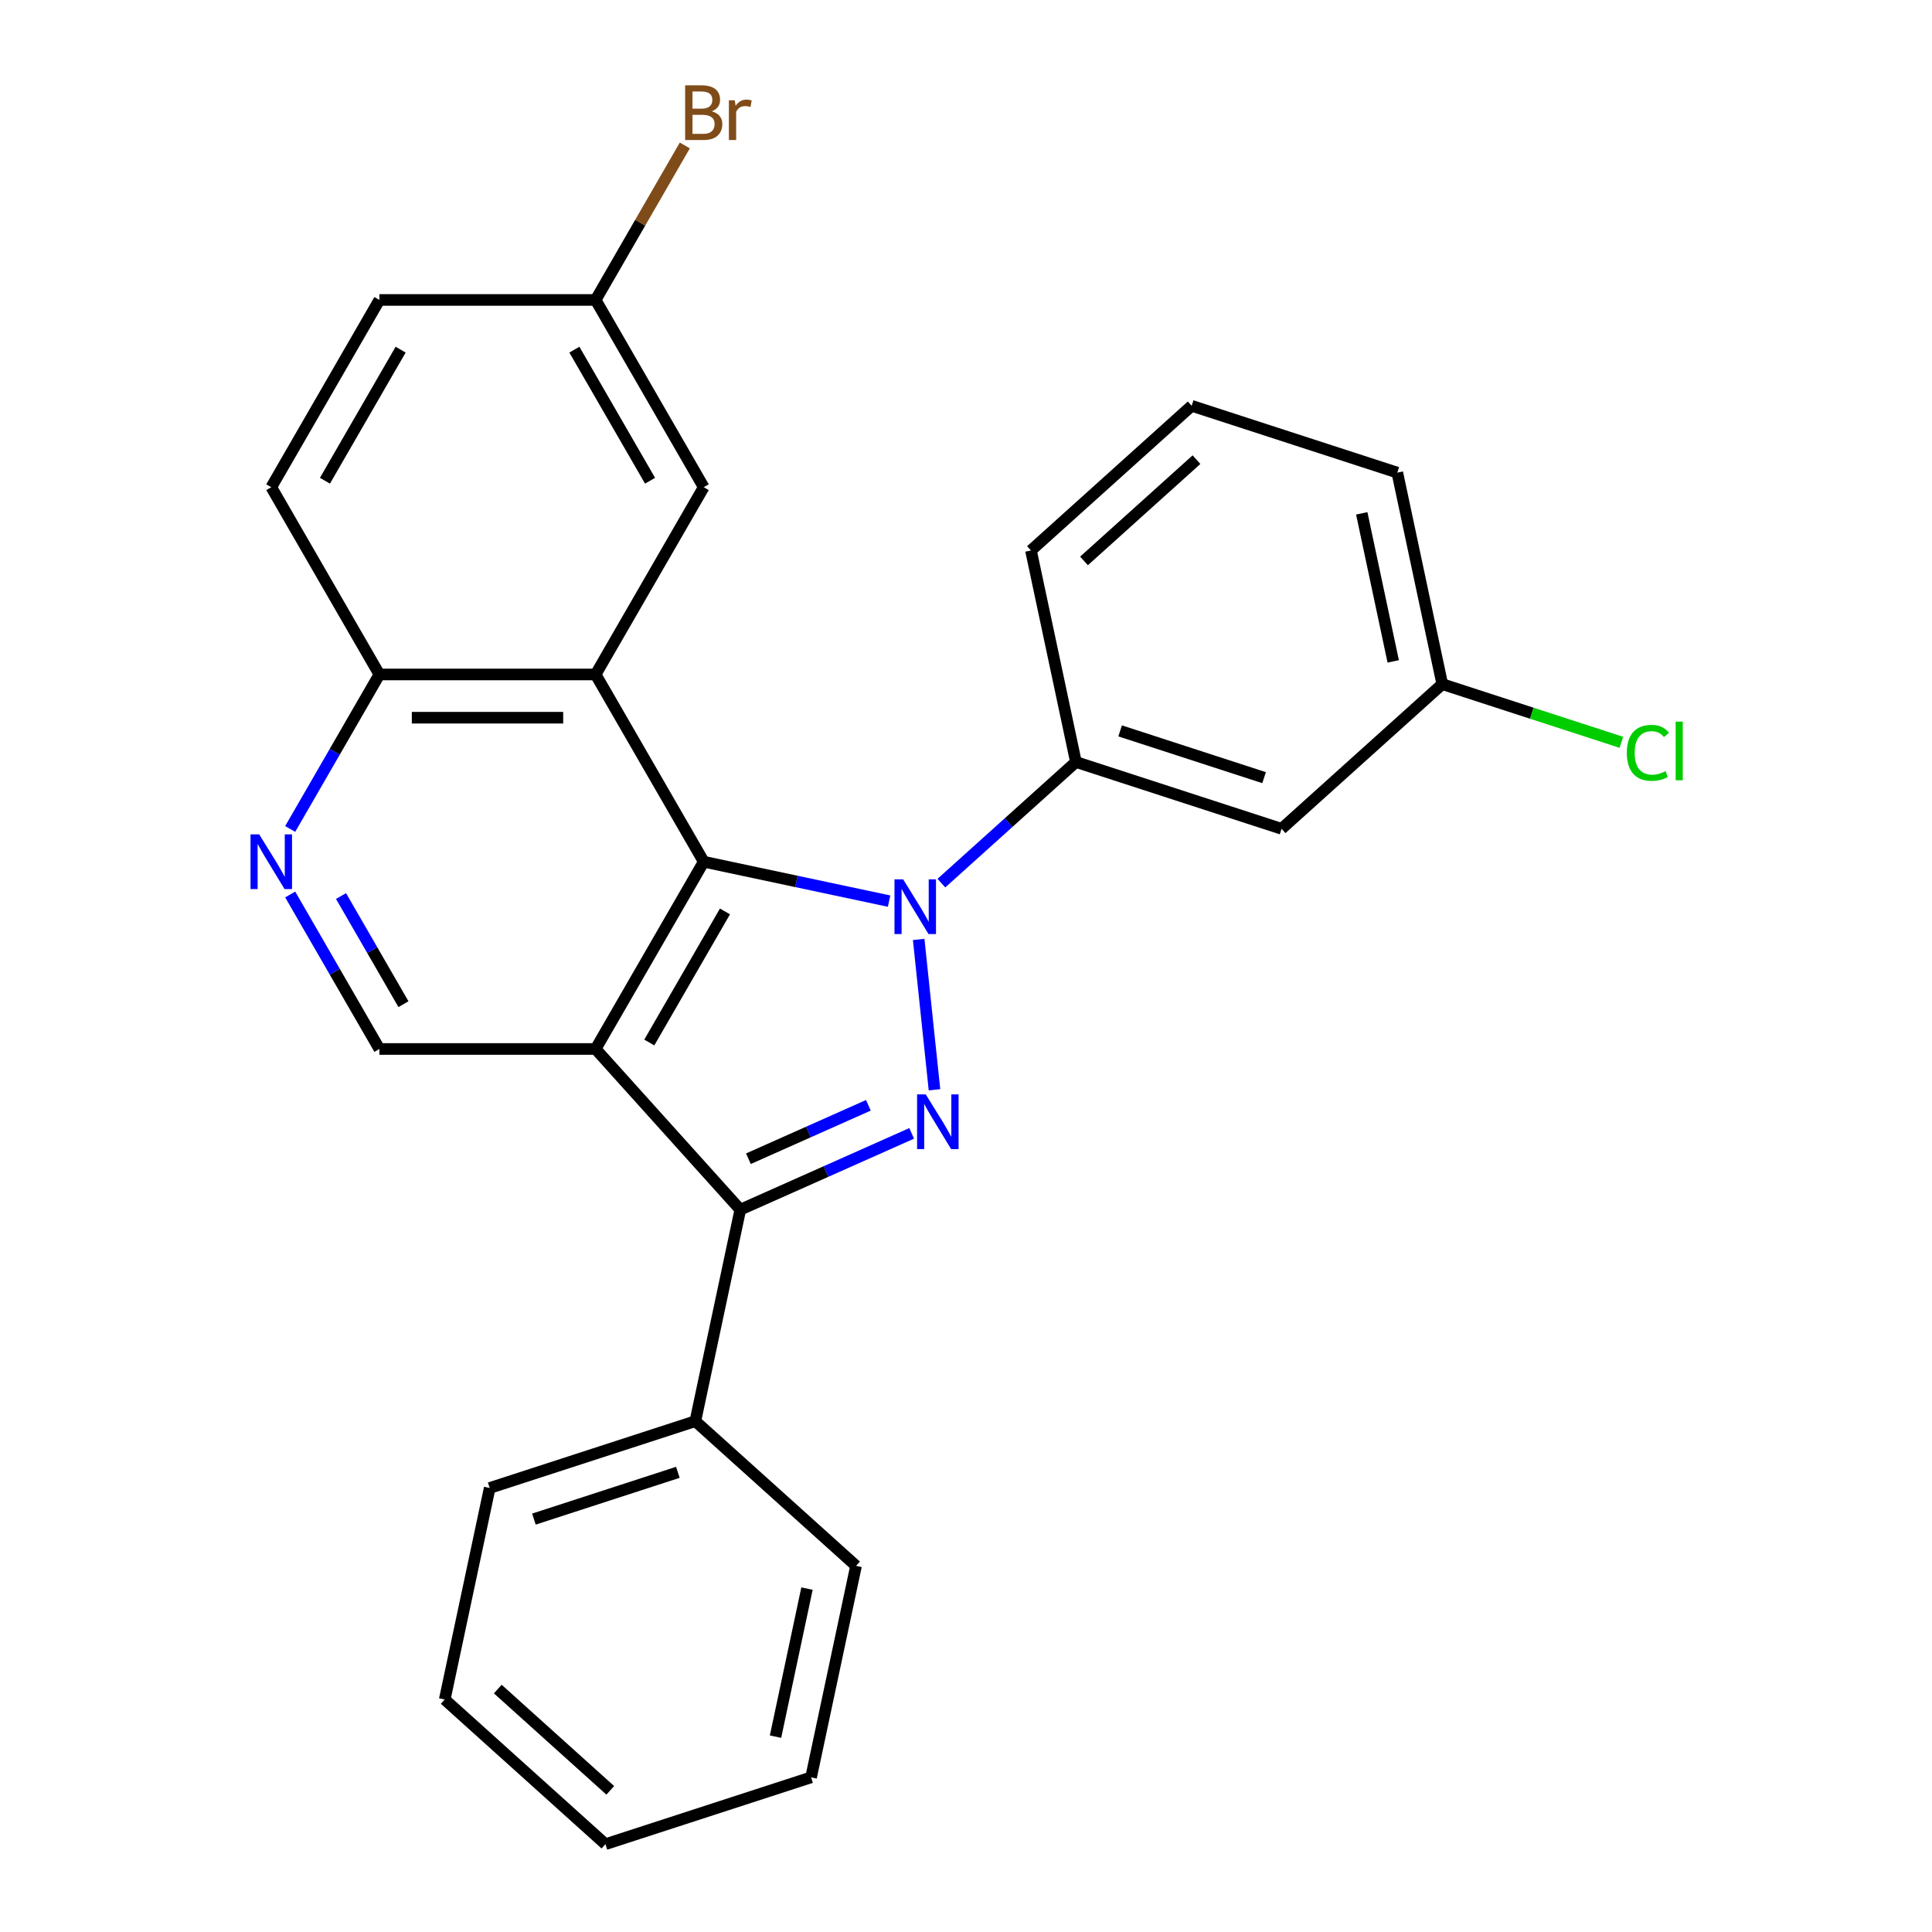 <?xml version='1.0' encoding='iso-8859-1'?>
<svg version='1.1' baseProfile='full'
              xmlns='http://www.w3.org/2000/svg'
                      xmlns:rdkit='http://www.rdkit.org/xml'
                      xmlns:xlink='http://www.w3.org/1999/xlink'
                  xml:space='preserve'
width='1000px' height='1000px' viewBox='0 0 1000 1000'>
<!-- END OF HEADER -->
<rect style='opacity:1.0;fill:#FFFFFF;stroke:none' width='1000' height='1000' x='0' y='0'> </rect>
<path class='bond-1' d='M 460.187,466.418 L 412.219,456.222' style='fill:none;fill-rule:evenodd;stroke:#0000FF;stroke-width:6px;stroke-linecap:butt;stroke-linejoin:miter;stroke-opacity:1' />
<path class='bond-1' d='M 412.219,456.222 L 364.251,446.026' style='fill:none;fill-rule:evenodd;stroke:#000000;stroke-width:6px;stroke-linecap:butt;stroke-linejoin:miter;stroke-opacity:1' />
<path class='bond-2' d='M 475.507,486.253 L 483.686,564.07' style='fill:none;fill-rule:evenodd;stroke:#0000FF;stroke-width:6px;stroke-linecap:butt;stroke-linejoin:miter;stroke-opacity:1' />
<path class='bond-5' d='M 487.263,457.106 L 522.08,425.756' style='fill:none;fill-rule:evenodd;stroke:#0000FF;stroke-width:6px;stroke-linecap:butt;stroke-linejoin:miter;stroke-opacity:1' />
<path class='bond-5' d='M 522.08,425.756 L 556.897,394.406' style='fill:none;fill-rule:evenodd;stroke:#000000;stroke-width:6px;stroke-linecap:butt;stroke-linejoin:miter;stroke-opacity:1' />
<path class='bond-0' d='M 308.291,542.951 L 364.251,446.026' style='fill:none;fill-rule:evenodd;stroke:#000000;stroke-width:6px;stroke-linecap:butt;stroke-linejoin:miter;stroke-opacity:1' />
<path class='bond-0' d='M 336.07,539.604 L 375.242,471.757' style='fill:none;fill-rule:evenodd;stroke:#000000;stroke-width:6px;stroke-linecap:butt;stroke-linejoin:miter;stroke-opacity:1' />
<path class='bond-6' d='M 308.291,542.951 L 196.371,542.951' style='fill:none;fill-rule:evenodd;stroke:#000000;stroke-width:6px;stroke-linecap:butt;stroke-linejoin:miter;stroke-opacity:1' />
<path class='bond-26' d='M 308.291,542.951 L 383.18,626.124' style='fill:none;fill-rule:evenodd;stroke:#000000;stroke-width:6px;stroke-linecap:butt;stroke-linejoin:miter;stroke-opacity:1' />
<path class='bond-4' d='M 364.251,446.026 L 308.291,349.101' style='fill:none;fill-rule:evenodd;stroke:#000000;stroke-width:6px;stroke-linecap:butt;stroke-linejoin:miter;stroke-opacity:1' />
<path class='bond-3' d='M 471.885,586.629 L 427.533,606.376' style='fill:none;fill-rule:evenodd;stroke:#0000FF;stroke-width:6px;stroke-linecap:butt;stroke-linejoin:miter;stroke-opacity:1' />
<path class='bond-3' d='M 427.533,606.376 L 383.18,626.124' style='fill:none;fill-rule:evenodd;stroke:#000000;stroke-width:6px;stroke-linecap:butt;stroke-linejoin:miter;stroke-opacity:1' />
<path class='bond-3' d='M 449.475,572.105 L 418.428,585.928' style='fill:none;fill-rule:evenodd;stroke:#0000FF;stroke-width:6px;stroke-linecap:butt;stroke-linejoin:miter;stroke-opacity:1' />
<path class='bond-3' d='M 418.428,585.928 L 387.381,599.751' style='fill:none;fill-rule:evenodd;stroke:#000000;stroke-width:6px;stroke-linecap:butt;stroke-linejoin:miter;stroke-opacity:1' />
<path class='bond-11' d='M 383.18,626.124 L 359.91,735.598' style='fill:none;fill-rule:evenodd;stroke:#000000;stroke-width:6px;stroke-linecap:butt;stroke-linejoin:miter;stroke-opacity:1' />
<path class='bond-8' d='M 308.291,349.101 L 196.371,349.101' style='fill:none;fill-rule:evenodd;stroke:#000000;stroke-width:6px;stroke-linecap:butt;stroke-linejoin:miter;stroke-opacity:1' />
<path class='bond-8' d='M 291.503,371.484 L 213.159,371.484' style='fill:none;fill-rule:evenodd;stroke:#000000;stroke-width:6px;stroke-linecap:butt;stroke-linejoin:miter;stroke-opacity:1' />
<path class='bond-10' d='M 308.291,349.101 L 364.251,252.175' style='fill:none;fill-rule:evenodd;stroke:#000000;stroke-width:6px;stroke-linecap:butt;stroke-linejoin:miter;stroke-opacity:1' />
<path class='bond-9' d='M 556.897,394.406 L 663.339,428.991' style='fill:none;fill-rule:evenodd;stroke:#000000;stroke-width:6px;stroke-linecap:butt;stroke-linejoin:miter;stroke-opacity:1' />
<path class='bond-9' d='M 579.78,378.306 L 654.29,402.515' style='fill:none;fill-rule:evenodd;stroke:#000000;stroke-width:6px;stroke-linecap:butt;stroke-linejoin:miter;stroke-opacity:1' />
<path class='bond-18' d='M 556.897,394.406 L 533.628,284.932' style='fill:none;fill-rule:evenodd;stroke:#000000;stroke-width:6px;stroke-linecap:butt;stroke-linejoin:miter;stroke-opacity:1' />
<path class='bond-28' d='M 196.371,542.951 L 173.287,502.967' style='fill:none;fill-rule:evenodd;stroke:#000000;stroke-width:6px;stroke-linecap:butt;stroke-linejoin:miter;stroke-opacity:1' />
<path class='bond-28' d='M 173.287,502.967 L 150.202,462.984' style='fill:none;fill-rule:evenodd;stroke:#0000FF;stroke-width:6px;stroke-linecap:butt;stroke-linejoin:miter;stroke-opacity:1' />
<path class='bond-28' d='M 208.831,519.764 L 192.672,491.775' style='fill:none;fill-rule:evenodd;stroke:#000000;stroke-width:6px;stroke-linecap:butt;stroke-linejoin:miter;stroke-opacity:1' />
<path class='bond-28' d='M 192.672,491.775 L 176.513,463.787' style='fill:none;fill-rule:evenodd;stroke:#0000FF;stroke-width:6px;stroke-linecap:butt;stroke-linejoin:miter;stroke-opacity:1' />
<path class='bond-7' d='M 150.202,429.068 L 173.287,389.084' style='fill:none;fill-rule:evenodd;stroke:#0000FF;stroke-width:6px;stroke-linecap:butt;stroke-linejoin:miter;stroke-opacity:1' />
<path class='bond-7' d='M 173.287,389.084 L 196.371,349.101' style='fill:none;fill-rule:evenodd;stroke:#000000;stroke-width:6px;stroke-linecap:butt;stroke-linejoin:miter;stroke-opacity:1' />
<path class='bond-12' d='M 196.371,349.101 L 140.411,252.175' style='fill:none;fill-rule:evenodd;stroke:#000000;stroke-width:6px;stroke-linecap:butt;stroke-linejoin:miter;stroke-opacity:1' />
<path class='bond-14' d='M 663.339,428.991 L 746.512,354.103' style='fill:none;fill-rule:evenodd;stroke:#000000;stroke-width:6px;stroke-linecap:butt;stroke-linejoin:miter;stroke-opacity:1' />
<path class='bond-13' d='M 364.251,252.175 L 308.291,155.25' style='fill:none;fill-rule:evenodd;stroke:#000000;stroke-width:6px;stroke-linecap:butt;stroke-linejoin:miter;stroke-opacity:1' />
<path class='bond-13' d='M 336.472,248.828 L 297.3,180.981' style='fill:none;fill-rule:evenodd;stroke:#000000;stroke-width:6px;stroke-linecap:butt;stroke-linejoin:miter;stroke-opacity:1' />
<path class='bond-20' d='M 359.91,735.598 L 253.468,770.183' style='fill:none;fill-rule:evenodd;stroke:#000000;stroke-width:6px;stroke-linecap:butt;stroke-linejoin:miter;stroke-opacity:1' />
<path class='bond-20' d='M 350.861,762.074 L 276.352,786.283' style='fill:none;fill-rule:evenodd;stroke:#000000;stroke-width:6px;stroke-linecap:butt;stroke-linejoin:miter;stroke-opacity:1' />
<path class='bond-21' d='M 359.91,735.598 L 443.083,810.486' style='fill:none;fill-rule:evenodd;stroke:#000000;stroke-width:6px;stroke-linecap:butt;stroke-linejoin:miter;stroke-opacity:1' />
<path class='bond-29' d='M 140.411,252.175 L 196.371,155.25' style='fill:none;fill-rule:evenodd;stroke:#000000;stroke-width:6px;stroke-linecap:butt;stroke-linejoin:miter;stroke-opacity:1' />
<path class='bond-29' d='M 168.19,248.828 L 207.362,180.981' style='fill:none;fill-rule:evenodd;stroke:#000000;stroke-width:6px;stroke-linecap:butt;stroke-linejoin:miter;stroke-opacity:1' />
<path class='bond-15' d='M 308.291,155.25 L 196.371,155.25' style='fill:none;fill-rule:evenodd;stroke:#000000;stroke-width:6px;stroke-linecap:butt;stroke-linejoin:miter;stroke-opacity:1' />
<path class='bond-17' d='M 308.291,155.25 L 331.375,115.266' style='fill:none;fill-rule:evenodd;stroke:#000000;stroke-width:6px;stroke-linecap:butt;stroke-linejoin:miter;stroke-opacity:1' />
<path class='bond-17' d='M 331.375,115.266 L 354.46,75.283' style='fill:none;fill-rule:evenodd;stroke:#7F4C19;stroke-width:6px;stroke-linecap:butt;stroke-linejoin:miter;stroke-opacity:1' />
<path class='bond-16' d='M 746.512,354.103 L 792.874,369.166' style='fill:none;fill-rule:evenodd;stroke:#000000;stroke-width:6px;stroke-linecap:butt;stroke-linejoin:miter;stroke-opacity:1' />
<path class='bond-16' d='M 792.874,369.166 L 839.236,384.23' style='fill:none;fill-rule:evenodd;stroke:#00CC00;stroke-width:6px;stroke-linecap:butt;stroke-linejoin:miter;stroke-opacity:1' />
<path class='bond-27' d='M 746.512,354.103 L 723.242,244.629' style='fill:none;fill-rule:evenodd;stroke:#000000;stroke-width:6px;stroke-linecap:butt;stroke-linejoin:miter;stroke-opacity:1' />
<path class='bond-27' d='M 721.126,342.335 L 704.838,265.704' style='fill:none;fill-rule:evenodd;stroke:#000000;stroke-width:6px;stroke-linecap:butt;stroke-linejoin:miter;stroke-opacity:1' />
<path class='bond-19' d='M 533.628,284.932 L 616.8,210.044' style='fill:none;fill-rule:evenodd;stroke:#000000;stroke-width:6px;stroke-linecap:butt;stroke-linejoin:miter;stroke-opacity:1' />
<path class='bond-19' d='M 561.081,290.334 L 619.302,237.911' style='fill:none;fill-rule:evenodd;stroke:#000000;stroke-width:6px;stroke-linecap:butt;stroke-linejoin:miter;stroke-opacity:1' />
<path class='bond-22' d='M 616.8,210.044 L 723.242,244.629' style='fill:none;fill-rule:evenodd;stroke:#000000;stroke-width:6px;stroke-linecap:butt;stroke-linejoin:miter;stroke-opacity:1' />
<path class='bond-24' d='M 253.468,770.183 L 230.199,879.657' style='fill:none;fill-rule:evenodd;stroke:#000000;stroke-width:6px;stroke-linecap:butt;stroke-linejoin:miter;stroke-opacity:1' />
<path class='bond-23' d='M 443.083,810.486 L 419.813,919.96' style='fill:none;fill-rule:evenodd;stroke:#000000;stroke-width:6px;stroke-linecap:butt;stroke-linejoin:miter;stroke-opacity:1' />
<path class='bond-23' d='M 417.698,822.254 L 401.409,898.885' style='fill:none;fill-rule:evenodd;stroke:#000000;stroke-width:6px;stroke-linecap:butt;stroke-linejoin:miter;stroke-opacity:1' />
<path class='bond-25' d='M 419.813,919.96 L 313.372,954.545' style='fill:none;fill-rule:evenodd;stroke:#000000;stroke-width:6px;stroke-linecap:butt;stroke-linejoin:miter;stroke-opacity:1' />
<path class='bond-30' d='M 230.199,879.657 L 313.372,954.545' style='fill:none;fill-rule:evenodd;stroke:#000000;stroke-width:6px;stroke-linecap:butt;stroke-linejoin:miter;stroke-opacity:1' />
<path class='bond-30' d='M 257.653,874.255 L 315.873,926.678' style='fill:none;fill-rule:evenodd;stroke:#000000;stroke-width:6px;stroke-linecap:butt;stroke-linejoin:miter;stroke-opacity:1' />
<path  class='atom-0' d='M 467.465 455.135
L 476.745 470.135
Q 477.665 471.615, 479.145 474.295
Q 480.625 476.975, 480.705 477.135
L 480.705 455.135
L 484.465 455.135
L 484.465 483.455
L 480.585 483.455
L 470.625 467.055
Q 469.465 465.135, 468.225 462.935
Q 467.025 460.735, 466.665 460.055
L 466.665 483.455
L 462.985 483.455
L 462.985 455.135
L 467.465 455.135
' fill='#0000FF'/>
<path  class='atom-3' d='M 479.163 566.442
L 488.443 581.442
Q 489.363 582.922, 490.843 585.602
Q 492.323 588.282, 492.403 588.442
L 492.403 566.442
L 496.163 566.442
L 496.163 594.762
L 492.283 594.762
L 482.323 578.362
Q 481.163 576.442, 479.923 574.242
Q 478.723 572.042, 478.363 571.362
L 478.363 594.762
L 474.683 594.762
L 474.683 566.442
L 479.163 566.442
' fill='#0000FF'/>
<path  class='atom-8' d='M 134.151 431.866
L 143.431 446.866
Q 144.351 448.346, 145.831 451.026
Q 147.311 453.706, 147.391 453.866
L 147.391 431.866
L 151.151 431.866
L 151.151 460.186
L 147.271 460.186
L 137.311 443.786
Q 136.151 441.866, 134.911 439.666
Q 133.711 437.466, 133.351 436.786
L 133.351 460.186
L 129.671 460.186
L 129.671 431.866
L 134.151 431.866
' fill='#0000FF'/>
<path  class='atom-17' d='M 842.034 389.668
Q 842.034 382.628, 845.314 378.948
Q 848.634 375.228, 854.914 375.228
Q 860.754 375.228, 863.874 379.348
L 861.234 381.508
Q 858.954 378.508, 854.914 378.508
Q 850.634 378.508, 848.354 381.388
Q 846.114 384.228, 846.114 389.668
Q 846.114 395.268, 848.434 398.148
Q 850.794 401.028, 855.354 401.028
Q 858.474 401.028, 862.114 399.148
L 863.234 402.148
Q 861.754 403.108, 859.514 403.668
Q 857.274 404.228, 854.794 404.228
Q 848.634 404.228, 845.314 400.468
Q 842.034 396.708, 842.034 389.668
' fill='#00CC00'/>
<path  class='atom-17' d='M 867.314 373.508
L 870.994 373.508
L 870.994 403.868
L 867.314 403.868
L 867.314 373.508
' fill='#00CC00'/>
<path  class='atom-18' d='M 368.391 57.605
Q 371.111 58.365, 372.471 60.045
Q 373.871 61.685, 373.871 64.125
Q 373.871 68.045, 371.351 70.285
Q 368.871 72.485, 364.151 72.485
L 354.631 72.485
L 354.631 44.165
L 362.991 44.165
Q 367.831 44.165, 370.271 46.125
Q 372.711 48.085, 372.711 51.685
Q 372.711 55.965, 368.391 57.605
M 358.431 47.365
L 358.431 56.245
L 362.991 56.245
Q 365.791 56.245, 367.231 55.125
Q 368.711 53.965, 368.711 51.685
Q 368.711 47.365, 362.991 47.365
L 358.431 47.365
M 364.151 69.285
Q 366.911 69.285, 368.391 67.965
Q 369.871 66.645, 369.871 64.125
Q 369.871 61.805, 368.231 60.645
Q 366.631 59.445, 363.551 59.445
L 358.431 59.445
L 358.431 69.285
L 364.151 69.285
' fill='#7F4C19'/>
<path  class='atom-18' d='M 380.311 51.925
L 380.751 54.765
Q 382.911 51.565, 386.431 51.565
Q 387.551 51.565, 389.071 51.965
L 388.471 55.325
Q 386.751 54.925, 385.791 54.925
Q 384.111 54.925, 382.991 55.605
Q 381.911 56.245, 381.031 57.805
L 381.031 72.485
L 377.271 72.485
L 377.271 51.925
L 380.311 51.925
' fill='#7F4C19'/>
</svg>

